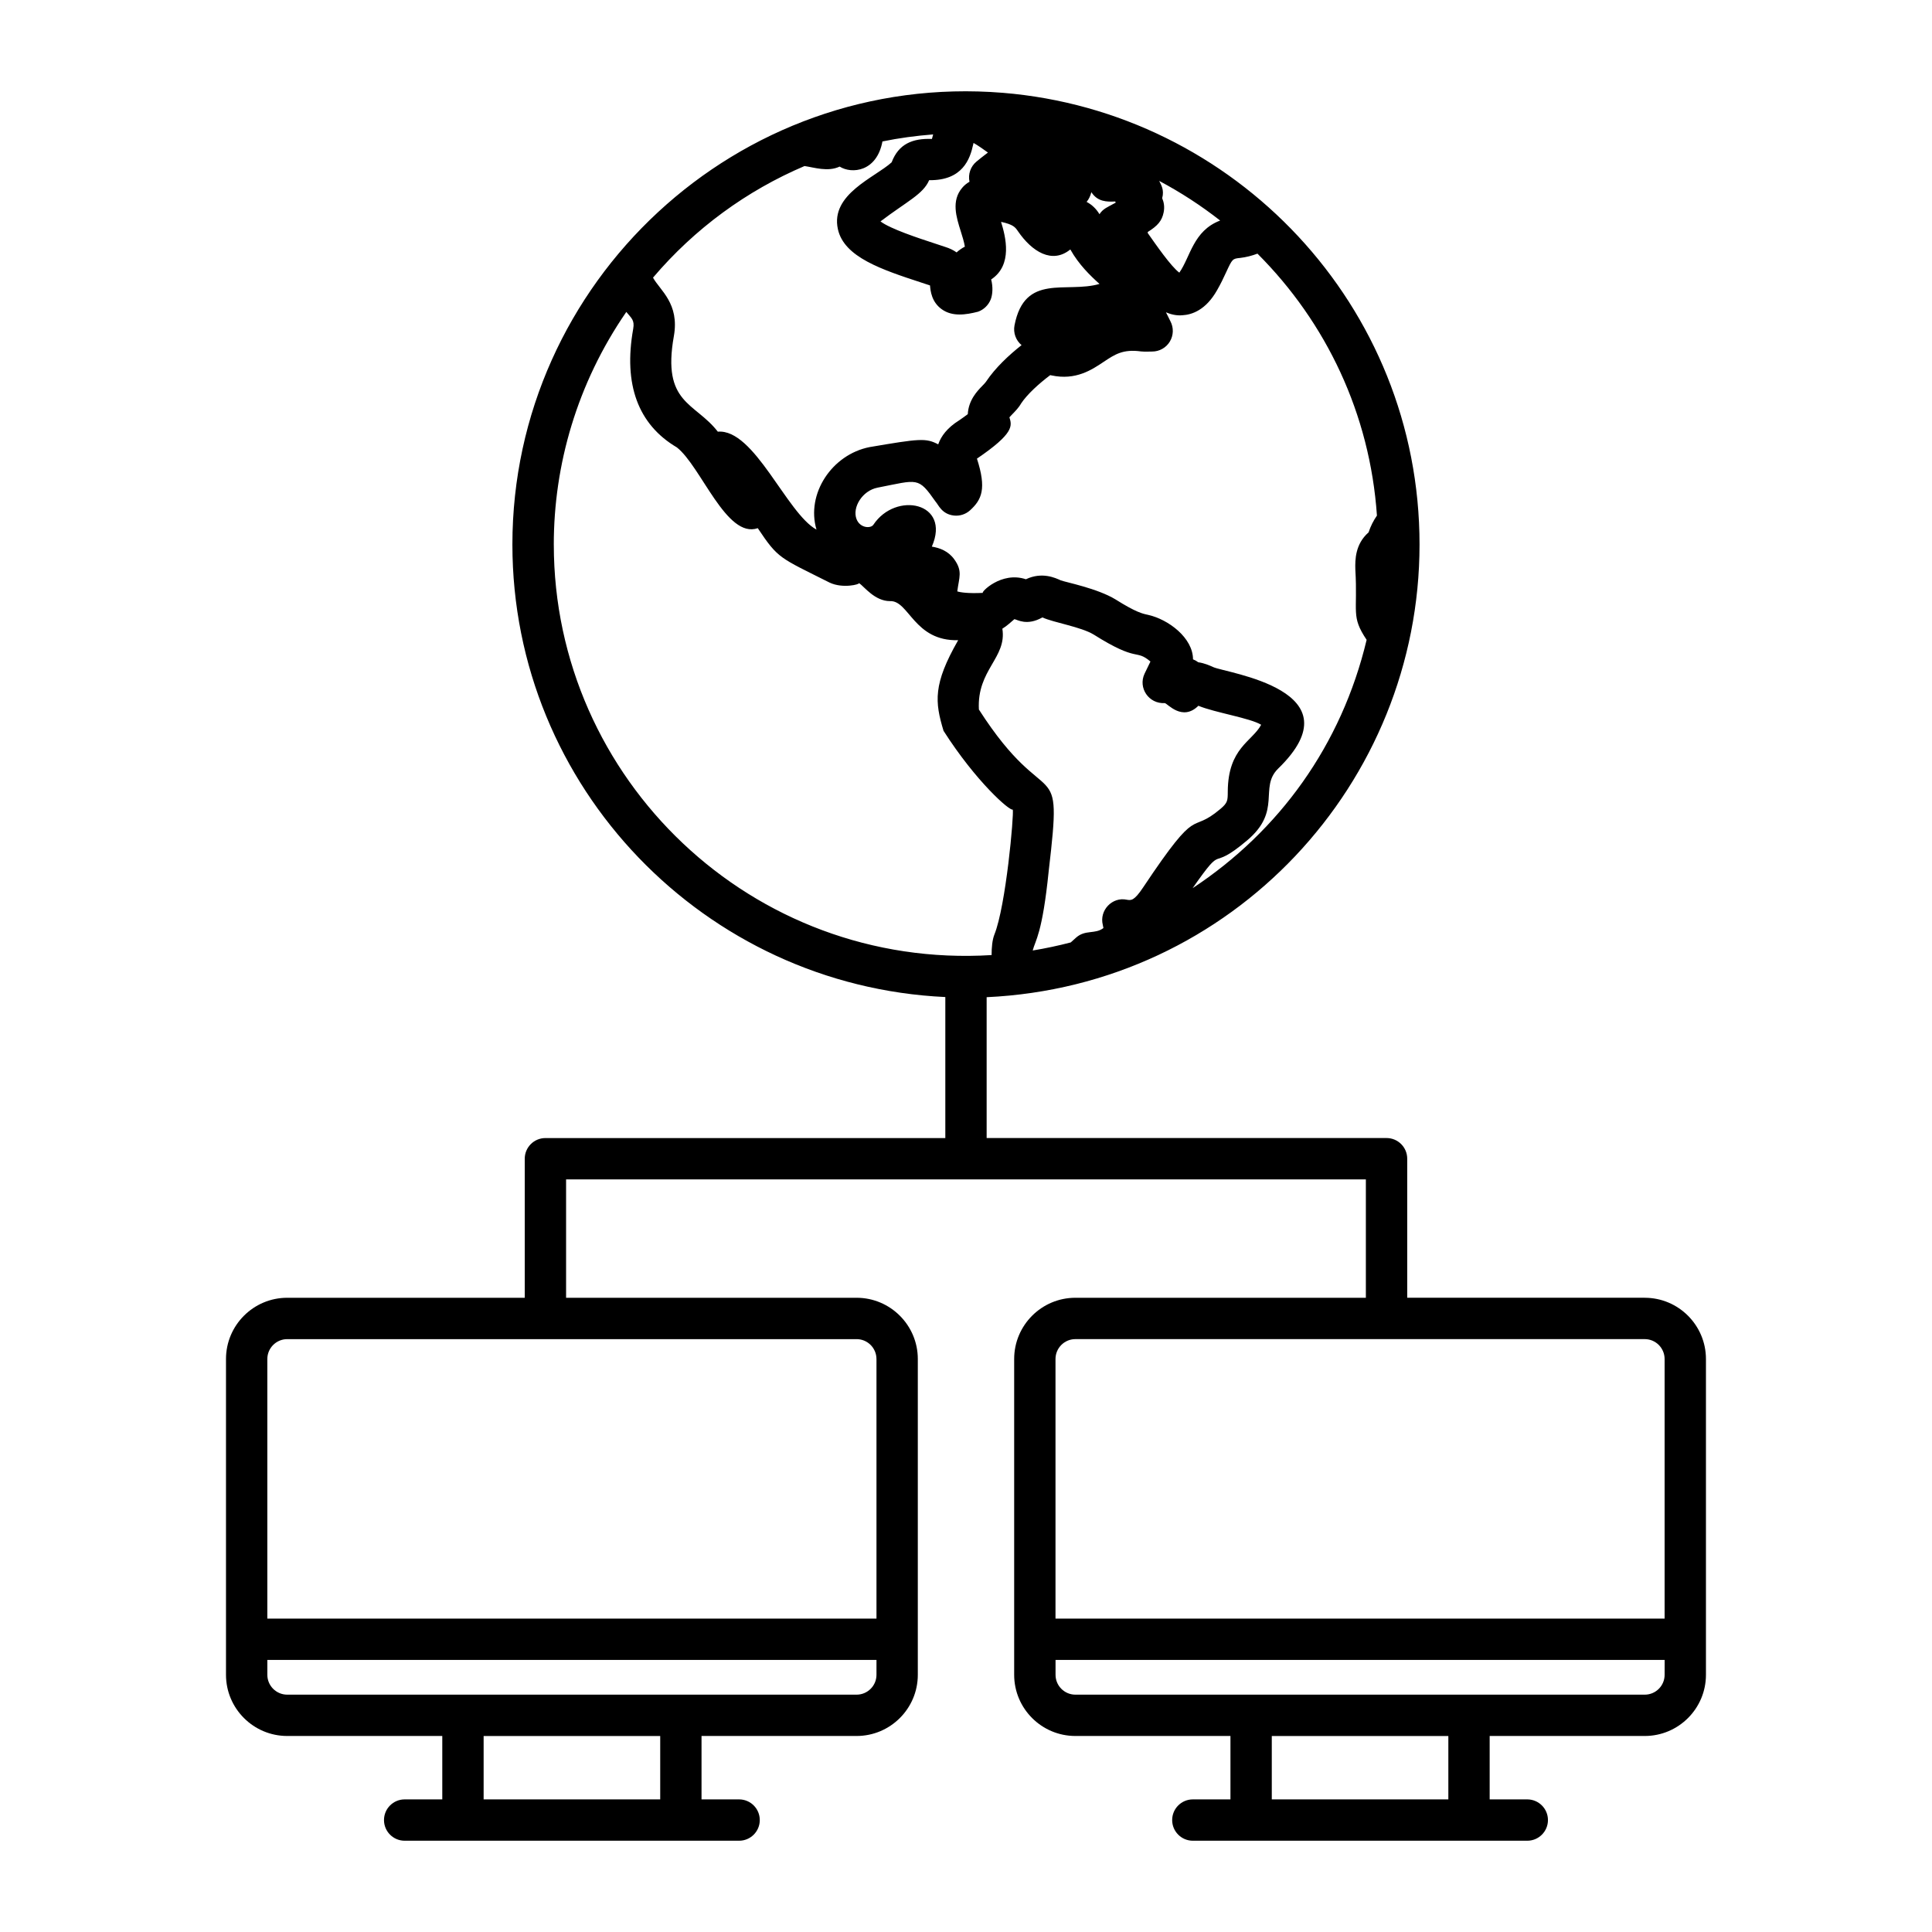 <?xml version="1.0" encoding="UTF-8"?>
<!-- Uploaded to: ICON Repo, www.svgrepo.com, Generator: ICON Repo Mixer Tools -->
<svg fill="#000000" width="800px" height="800px" version="1.1" viewBox="144 144 512 512" xmlns="http://www.w3.org/2000/svg">
 <path d="m579.88 487.92h-62.953v-36.852c0-3.023-2.453-5.477-5.477-5.477l-105.98 0.004v-37.328c65.164-3.039 114.72-56.742 114.72-119.98 0-63.215-48.941-114.64-110.42-119.69-70.383-5.734-129.98 50.164-129.98 119.69 0 64.363 50.953 116.97 114.73 119.94v37.371h-105.98c-3.023 0-5.477 2.453-5.477 5.477v36.852l-62.949-0.004c-8.941 0-16.223 7.281-16.223 16.223v83.691c0 8.941 7.281 16.215 16.223 16.215h41.094v16.805h-9.969c-3.023 0-5.477 2.453-5.477 5.477 0 3.023 2.453 5.477 5.477 5.477h88.633c3.023 0 5.477-2.453 5.477-5.477 0-3.023-2.453-5.477-5.477-5.477h-9.961v-16.805h41.094c8.941 0 16.223-7.273 16.223-16.215v-83.691c0-8.941-7.281-16.223-16.223-16.223h-76.988v-31.375h211.95v31.375h-76.988c-8.941 0-16.215 7.281-16.215 16.223v83.691c0 8.941 7.273 16.215 16.215 16.215h41.102v16.805h-9.969c-3.023 0-5.477 2.453-5.477 5.477 0 3.023 2.453 5.477 5.477 5.477h88.633c3.023 0 5.477-2.453 5.477-5.477 0-3.023-2.453-5.477-5.477-5.477h-9.969v-16.805h41.102c8.941 0 16.215-7.273 16.215-16.215v-83.691c-0.004-8.941-7.277-16.223-16.219-16.223zm-289.12-199.61c0-20.969 6.098-42.605 19.219-61.645 1.32 1.641 2.25 2.117 1.824 4.492-2.633 14.762 1.32 25.363 11.574 31.41 6.418 5.027 13.137 24.305 21.441 21.406 5.449 8.176 5.769 7.758 19.047 14.426 3.461 1.641 8.031 0.461 7.793 0.121 1.445 1.008 4.168 4.785 8.223 4.785 5.008-0.211 6.34 10.668 18.047 10.352-6.691 11.66-6.195 16.367-3.879 24.023 8.621 13.5 17.613 21.352 18.348 20.863 0.332 1.34-1.809 25.516-4.879 33.137-0.562 1.434-0.734 3.465-0.734 5.426-63.445 3.918-116.02-46.609-116.02-108.8zm112.14-22.766c9.84-6.695 9.32-8.676 8.605-10.953 0.199-0.227 0.465-0.5 0.664-0.707 0.82-0.84 1.84-1.883 2.426-2.953 1.625-2.43 4.621-5.176 7.731-7.523 0.105 0.027 0.223 0.059 0.336 0.078 6.418 1.375 10.695-1.496 13.812-3.586 2.981-1.988 5.141-3.43 9.926-2.766 0.598 0.062 1.191 0.062 1.996 0.043l0.934-0.016c1.918 0 3.695-1 4.684-2.637 0.992-1.641 1.055-3.68 0.164-5.375l-0.734-1.484c-0.164-0.336-0.305-0.629-0.457-0.898 1.367 0.578 2.852 0.914 4.348 0.777 2.551-0.129 6.231-1.391 9.184-6.609 1.004-1.734 1.746-3.328 2.418-4.777 1.66-3.594 1.695-3.602 3.75-3.809 1.543-0.184 3.086-0.574 4.555-1.133 18.219 18.219 29.816 42.473 31.66 69.414-0.918 1.332-1.668 2.781-2.215 4.453-3.539 3.102-3.586 7.227-3.508 9.863 0.684 11.43-1.238 12.293 2.992 18.617-6.664 27.934-23.176 50.66-46.117 65.812 8.895-12.684 3.891-3.734 14.461-12.676 9.285-7.84 3.106-13.91 8.156-18.961 21.555-20.875-13.625-25.352-17.141-26.945-0.941-0.43-2.34-1.055-3.981-1.289-0.422-0.32-0.891-0.586-1.391-0.777 0-5.668-6.519-10.629-12.035-11.816-1.305-0.27-3.086-0.656-8.516-4.07-4.801-2.922-13.074-4.512-14.504-5.047-1.418-0.648-4.984-2.316-9.227-0.285-6.57-2.215-12.121 3.609-11.387 3.609-4.051 0.191-5.984-0.137-6.801-0.398 0.484-3.793 1.469-5.324-0.797-8.492-1.57-2.188-3.844-3.031-5.945-3.371 5.144-11.742-9.551-14.719-15.48-5.812-0.707 1.078-3.562 0.93-4.484-1.496-1.168-3.074 1.527-7.512 5.555-8.312 10.863-2.121 10.719-2.941 15.43 3.742 0.703 0.742 1.602 3.289 4.836 3.644 1.52 0.172 3.109-0.328 4.269-1.383 3.144-2.852 4.391-5.769 1.828-13.695zm-1.973-73.379c-0.84 0.469-1.477 1.055-1.945 1.613-2.922 3.449-1.562 7.742-0.363 11.535 0.344 1.09 0.918 2.93 1.078 4.051-0.836 0.441-1.57 0.957-2.188 1.527-0.828-0.59-1.84-1.098-3.066-1.469l-2.688-0.891c-4.266-1.398-11.785-3.859-14.418-5.856 7.094-5.371 11.297-7.195 12.898-10.926 8.848 0.133 10.84-5.609 11.66-9.434 0.027-0.156 0.062-0.301 0.102-0.434 1.191 0.656 2.789 1.805 3.816 2.547-0.277 0.215-0.543 0.422-0.785 0.598-0.758 0.586-1.52 1.176-2.238 1.781-1.594 1.312-2.285 3.379-1.863 5.356zm51.062 4.356c0.609-2.242-0.305-3.566-0.797-4.582 5.688 3.019 11.09 6.535 16.16 10.508-7.141 2.703-7.871 9.621-10.82 13.809-2.234-1.652-6.262-7.508-8.371-10.496 0-0.094 0.008-0.191 0.008-0.285 2.582-1.613 3.766-2.93 4.215-5.219 0.289-1.461 0.047-2.699-0.395-3.734zm-18.77-1.59c0.008 0.016 0.016 0.027 0.027 0.035 1.656 2.519 4.078 2.547 6.305 2.426 0.035 0.105 0.07 0.215 0.113 0.32-2.215 1.211-3.332 1.586-4.293 3.051-0.855-1.426-2.031-2.547-3.41-3.258 0.617-0.738 1.02-1.633 1.258-2.574zm-15.539 200.96c0.676-2.711 2.543-4.336 4.238-21.082 3.832-32.602 0.016-13.91-18.504-42.781-0.555-10.555 7.457-13.691 6.219-21.418 1.336-0.82 2.266-1.758 3.188-2.523 0.73 0.082 3.281 1.883 7.414-0.465 3.051 1.387 10.227 2.492 13.605 4.543 11.992 7.555 10.953 3.707 15.039 7.144-0.203 0.434-0.348 0.727-1.57 3.246-1.738 3.715 1.094 8.023 5.375 7.773 0.734 0.121 4.625 4.934 8.898 0.707 4.336 1.805 13.758 3.254 16.637 5.035-2.394 4.449-8.773 6.137-8.848 17.656-0.008 2.43-0.016 3.008-1.926 4.629-8.543 7.227-5.246-2.059-20.48 20.785-2.43 3.652-3.215 3.488-4.371 3.293-3.805-0.824-7.336 2.793-6.332 6.723 0.113 0.457 0.129 0.727 0.156 0.785-2.207 1.703-4.777 0.363-7.223 2.516l-1.441 1.297c-3.301 0.859-6.656 1.574-10.074 2.137zm-60.484-207.89c2.516 0.355 6.203 1.621 9.316 0.145 3.195 2.023 9.844 1.383 11.344-6.66 4.418-0.91 8.902-1.508 13.441-1.863-0.094 0.395-0.258 0.984-0.328 1.199-5.168-0.199-8.836 1.34-10.676 6.195-4.422 4.023-16.273 8.449-14.246 17.699 1.625 7.453 11.66 10.746 22.289 14.227l2.125 0.699c0.129 1.484 0.422 4.387 3.109 6.309 2.816 2.023 6.367 1.484 9.617 0.656 1.527-0.527 2.801-1.789 3.379-3.293 0.492-1.285 0.621-3.273 0.102-5.254 5.762-3.828 3.852-11.293 2.625-15.266 3.258 0.699 3.773 1.449 4.465 2.461 3.723 5.449 9.07 8.789 13.891 4.848 2.238 4.008 5.297 6.953 7.731 9.141-8.793 2.562-19.812-2.977-22.523 10.973-0.379 1.969 0.344 3.973 1.867 5.246-3.289 2.59-6.945 5.969-9.453 9.738-0.121 0.199-0.613 0.707-0.941 1.043-1.297 1.332-3.652 3.742-3.859 7.516-0.828 0.621-1.777 1.289-2.273 1.625-3.172 1.977-4.805 4.207-5.562 6.375-3.273-1.73-4.938-1.527-18.195 0.727-9.969 1.965-16.871 12.371-14.062 21.863-7.883-4.293-16.477-26.785-26.148-25.953-6.066-7.832-14.848-7.375-11.652-25.312 1.539-8.668-3.668-12.129-5.523-15.508 11.074-13.039 24.832-23.047 40.145-29.574zm-38.234 432.86h-46.797v-16.805h46.797zm57.312-33.02c0 2.902-2.367 5.262-5.269 5.262h-150.89c-2.902 0-5.269-2.359-5.269-5.262v-3.941h161.43zm0-83.691v68.793l-161.43 0.004v-68.793c0-2.902 2.367-5.269 5.269-5.269h150.89c2.902-0.004 5.269 2.363 5.269 5.266zm52.711-5.269h150.89c2.902 0 5.262 2.367 5.262 5.269v68.793l-161.42 0.004v-68.793c0-2.906 2.359-5.273 5.262-5.273zm98.84 121.98h-46.789v-16.805h46.789zm57.316-33.02c0 2.902-2.359 5.262-5.262 5.262h-150.89c-2.902 0-5.262-2.359-5.262-5.262v-3.941h161.42z"/>
</svg>